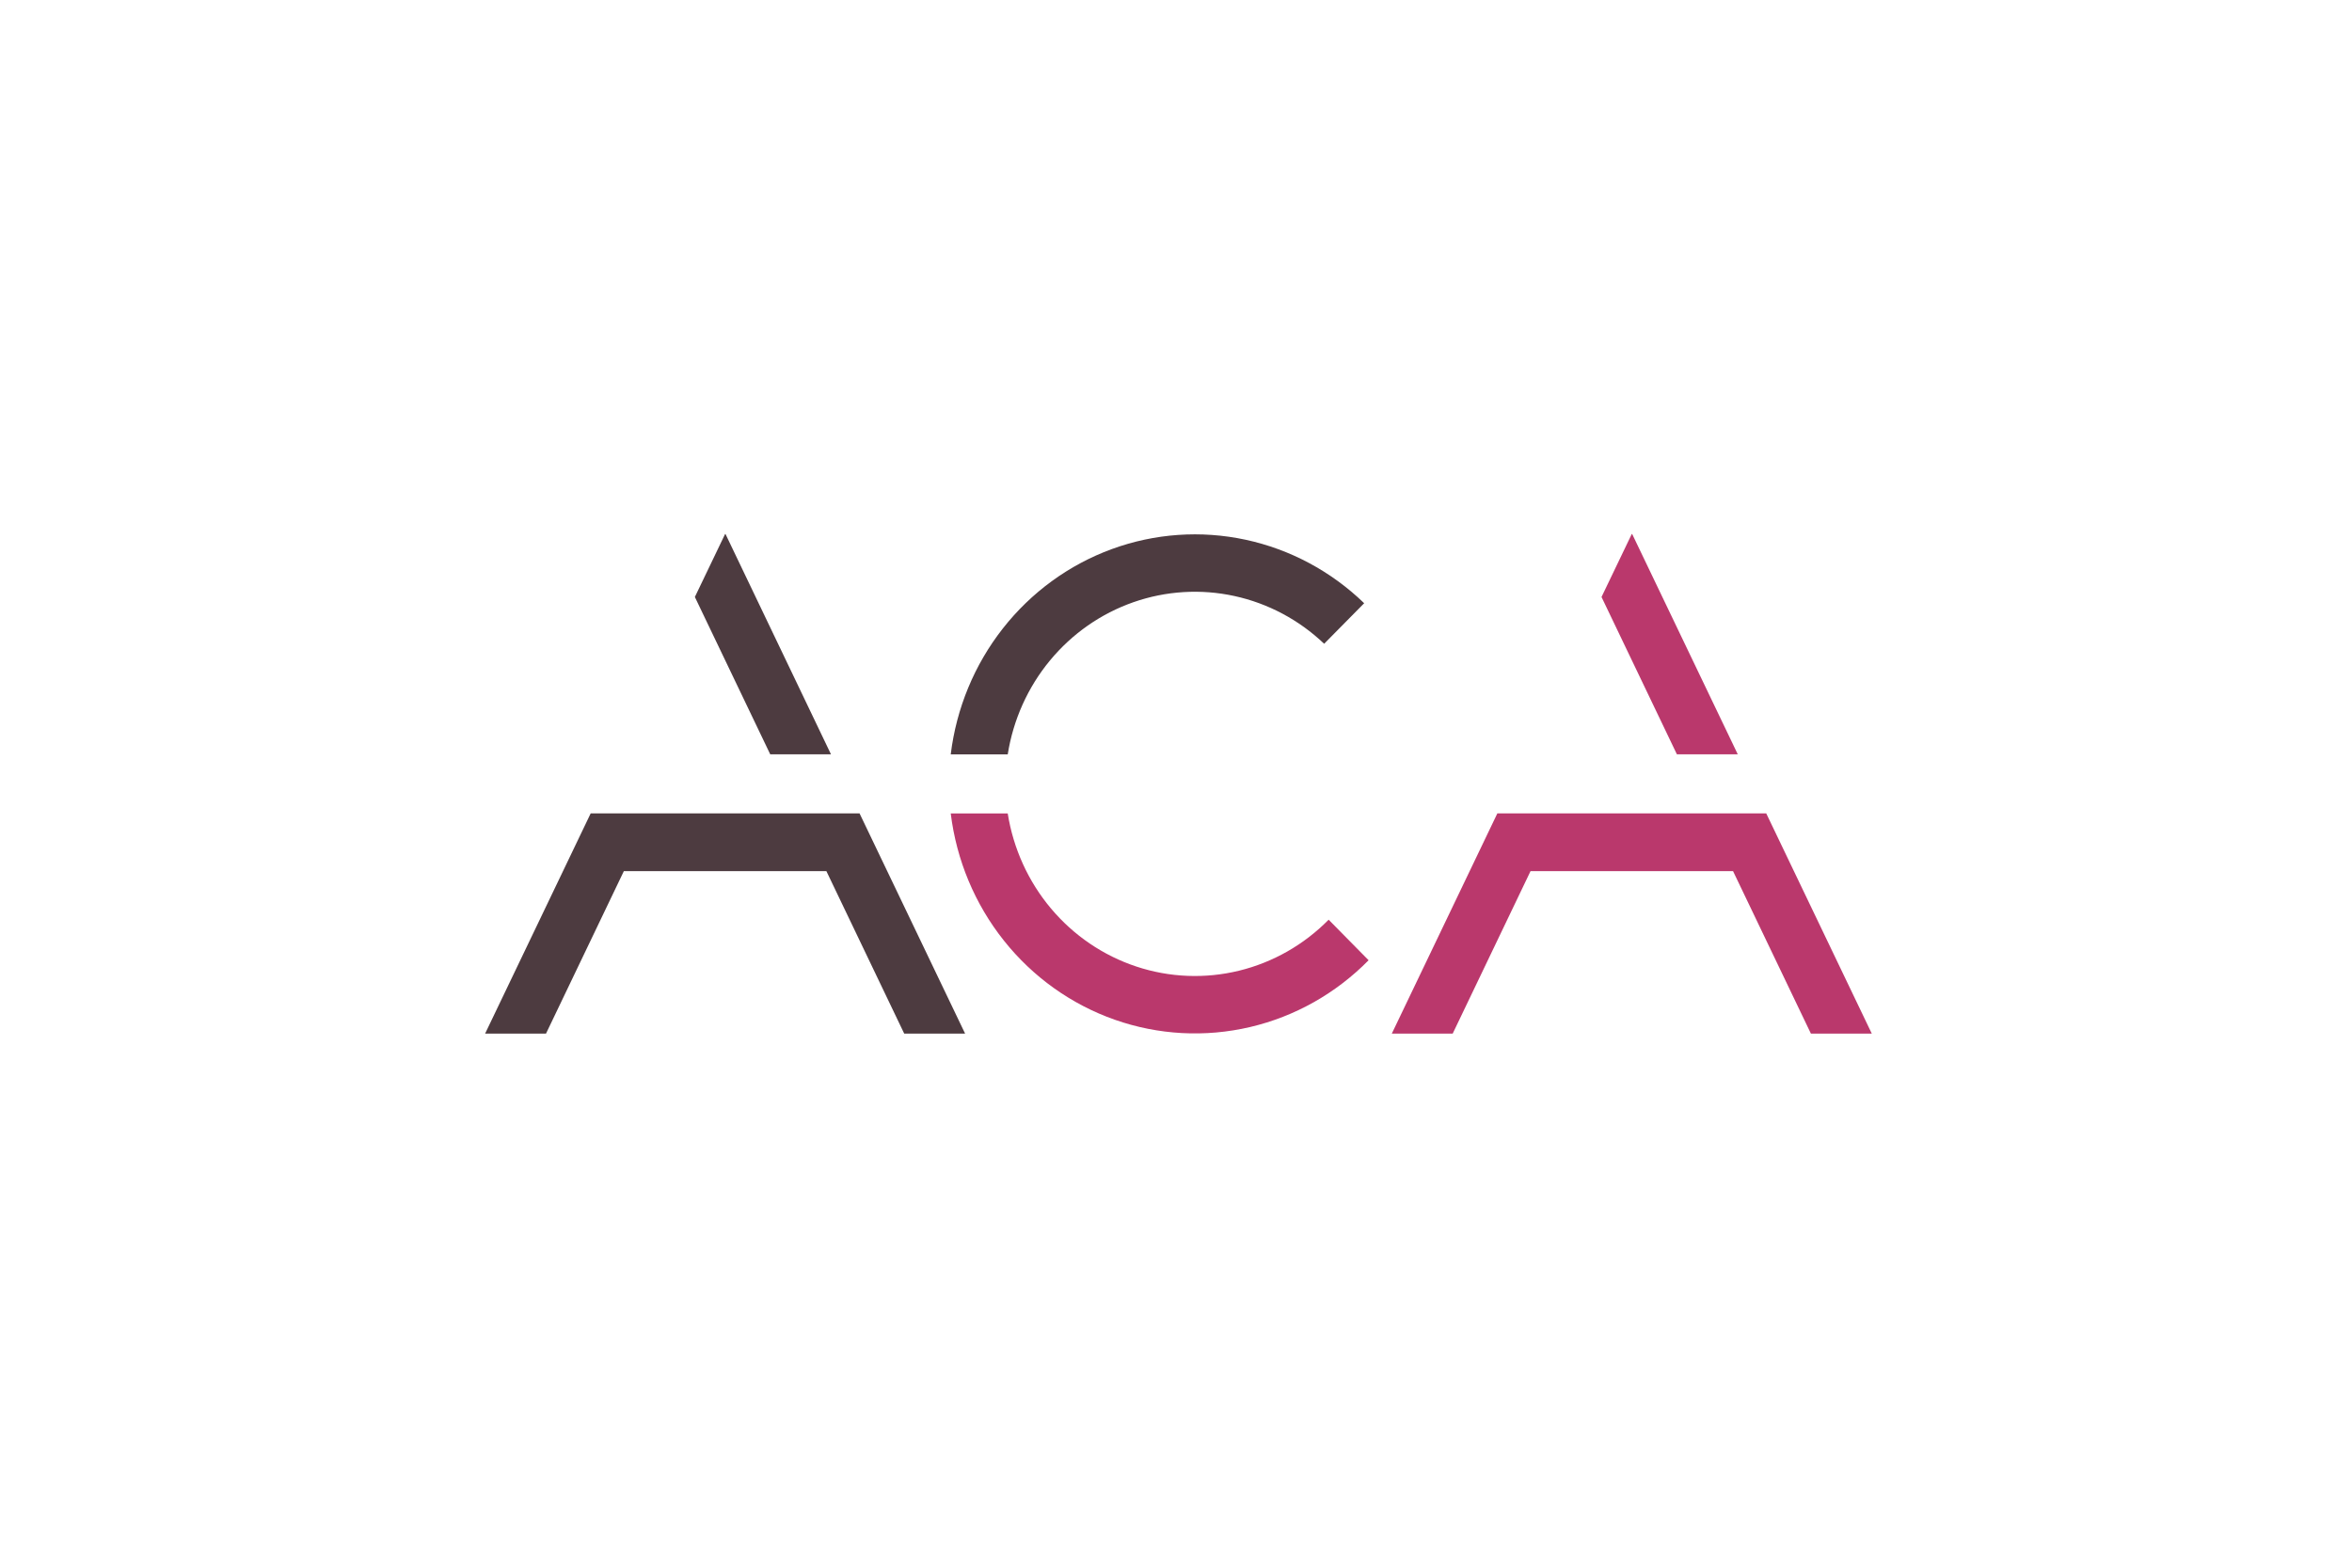 <?xml version="1.0" encoding="UTF-8"?>
<svg xmlns="http://www.w3.org/2000/svg" width="480" height="320" viewBox="0 0 480 320" fill="none">
  <rect width="480" height="320" fill="white"></rect>
  <g clip-path="url(#clip0_80_133)">
    <path d="M270.238 131.402L278.403 123.132C271.663 116.609 263.282 112.122 254.193 110.17C245.103 108.218 235.662 108.877 226.918 112.075C218.173 115.272 210.47 120.883 204.663 128.282C198.856 135.681 195.174 144.579 194.027 153.987H205.66C206.776 146.922 209.752 140.299 214.27 134.827C218.788 129.355 224.679 125.24 231.312 122.921C237.944 120.602 245.07 120.167 251.927 121.662C258.783 123.157 265.113 126.527 270.238 131.41" fill="#4D3B40"></path>
    <path d="M194.027 166.037C195.192 175.551 198.947 184.541 204.867 191.985C210.786 199.43 218.633 205.031 227.515 208.152C236.397 211.273 245.958 211.79 255.113 209.643C264.269 207.497 272.651 202.772 279.307 196.008L271.152 187.73C266.106 192.853 259.774 196.456 252.851 198.144C245.929 199.832 238.684 199.539 231.915 197.296C225.145 195.054 219.112 190.95 214.48 185.435C209.847 179.92 206.795 173.208 205.658 166.037H194.027Z" fill="#BA386C"></path>
    <path d="M175.42 166.032H120.546L99 210.988H111.426L127.319 177.812H168.647L184.537 210.988H196.963L175.42 166.032Z" fill="#4D3B40"></path>
    <path d="M147.982 109L141.809 121.858L157.189 153.97H169.587L148.058 109H147.982Z" fill="#4D3B40"></path>
    <path d="M360.457 166.032H305.58L284.039 210.988H296.465L312.356 177.812H353.681L369.574 210.988H382L360.457 166.032Z" fill="#BA386C"></path>
    <path d="M333.014 109L326.841 121.858L342.221 153.97H354.645L333.094 109H333.014Z" fill="#BA386C"></path>
  </g>
  <defs>
    <clipPath id="clip0_80_133">
      <rect width="283" height="102" fill="white" transform="translate(99 109)"></rect>
    </clipPath>
  </defs>
</svg>

